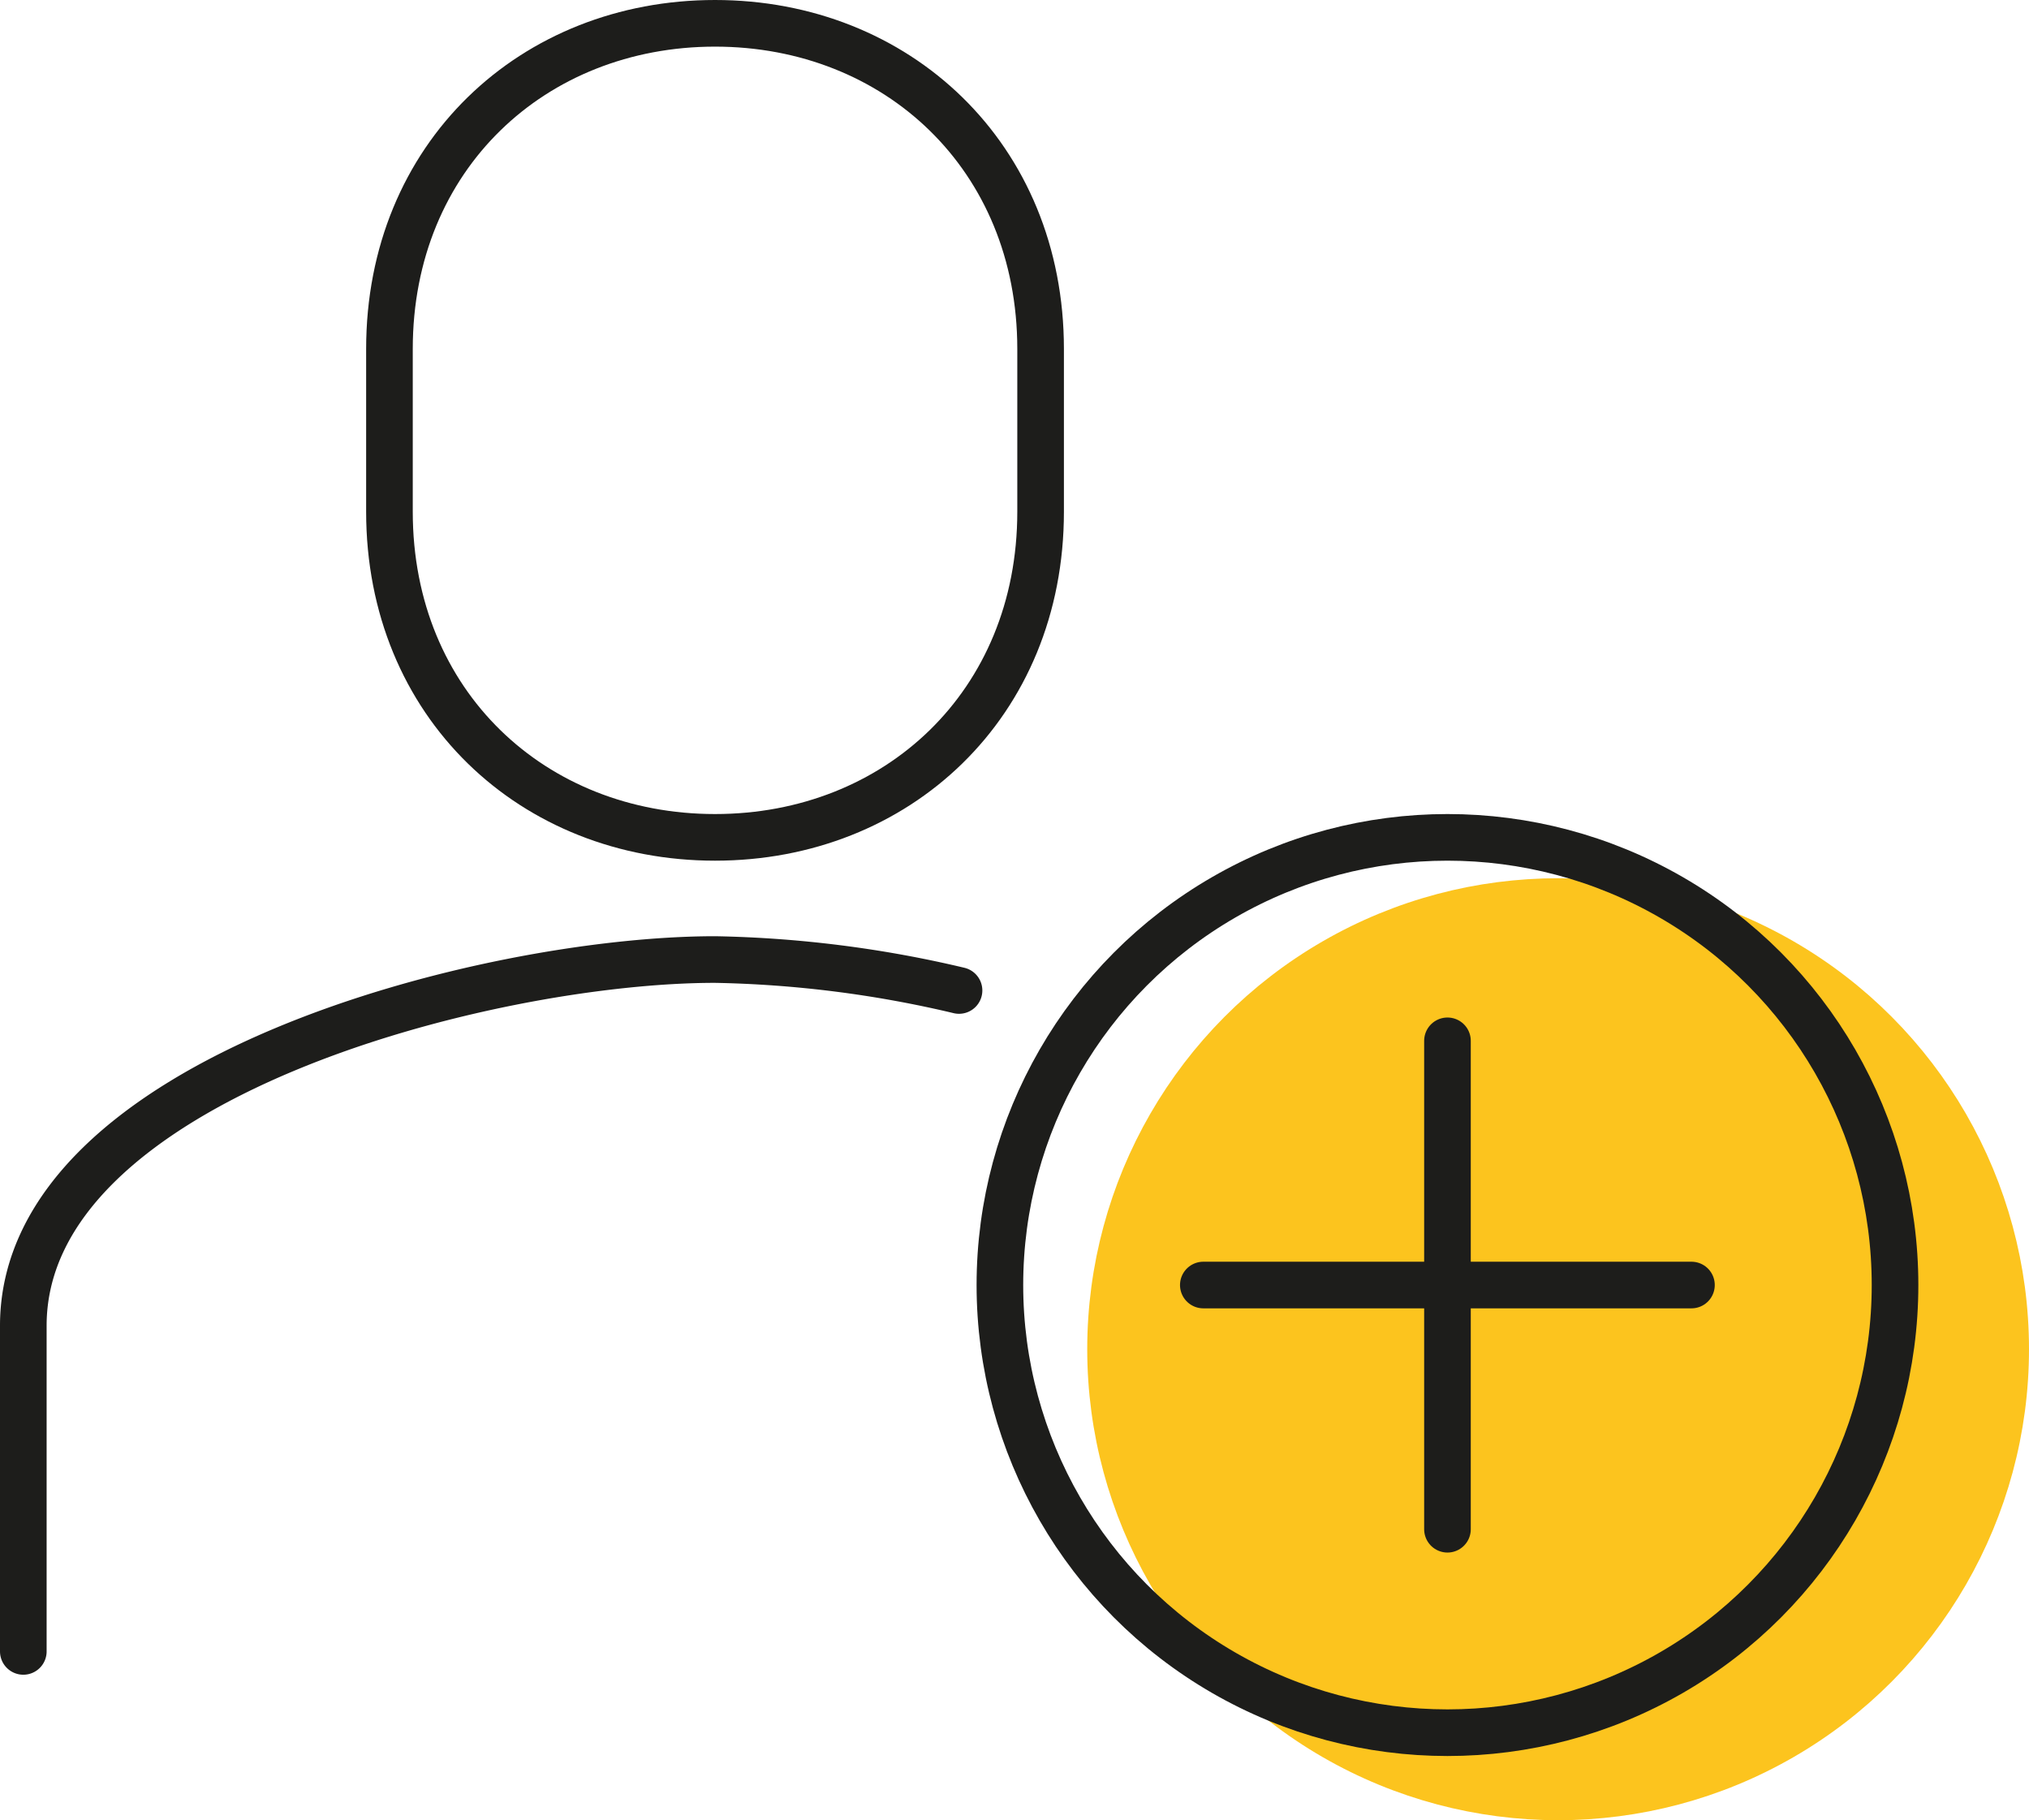 <svg xmlns="http://www.w3.org/2000/svg" width="130.56" height="117.1" viewBox="0 0 130.56 117.1">
  <g id="Ebene_1-2" transform="translate(1.5 1.5)">
    <circle id="Ellipse_24" data-name="Ellipse 24" cx="28.8" cy="28.8" r="28.8" transform="translate(69.96 56.5)" fill="#fcc41e" stroke="#fcc41e" stroke-linecap="round" stroke-linejoin="round" stroke-width="3"/>
    <path id="Pfad_525" data-name="Pfad 525" d="M46.01,53.86c11.7,0,20.95-8.55,20.95-20.95V22.44c0-12.39-9.25-20.95-20.95-20.95S25.06,10.04,25.06,22.44V32.91C25.06,45.3,34.31,53.86,46.01,53.86Z" transform="translate(-1.5 -1.49)" fill="none" stroke="#1d1d1b" stroke-linecap="round" stroke-width="3"/>
    <path id="Pfad_526" data-name="Pfad 526" d="M61.71,63.71a73.51,73.51,0,0,0-15.7-1.99C31.36,61.72,1.5,69.36,1.5,85.28v20.95" transform="translate(-1.5 -1.49)" fill="none" stroke="#1d1d1b" stroke-linecap="round" stroke-width="3"/>
    <circle id="Ellipse_25" data-name="Ellipse 25" cx="28.8" cy="28.8" r="28.8" transform="translate(62.84 52.37)" fill="none" stroke="#1d1d1b" stroke-linecap="round" stroke-width="3"/>
    <line id="Linie_121" data-name="Linie 121" y2="31.42" transform="translate(91.64 65.46)" fill="none" stroke="#1d1d1b" stroke-linecap="round" stroke-width="3"/>
    <line id="Linie_122" data-name="Linie 122" x1="31.41" transform="translate(75.93 81.17)" fill="none" stroke="#1d1d1b" stroke-linecap="round" stroke-width="3"/>
  </g>
</svg>
